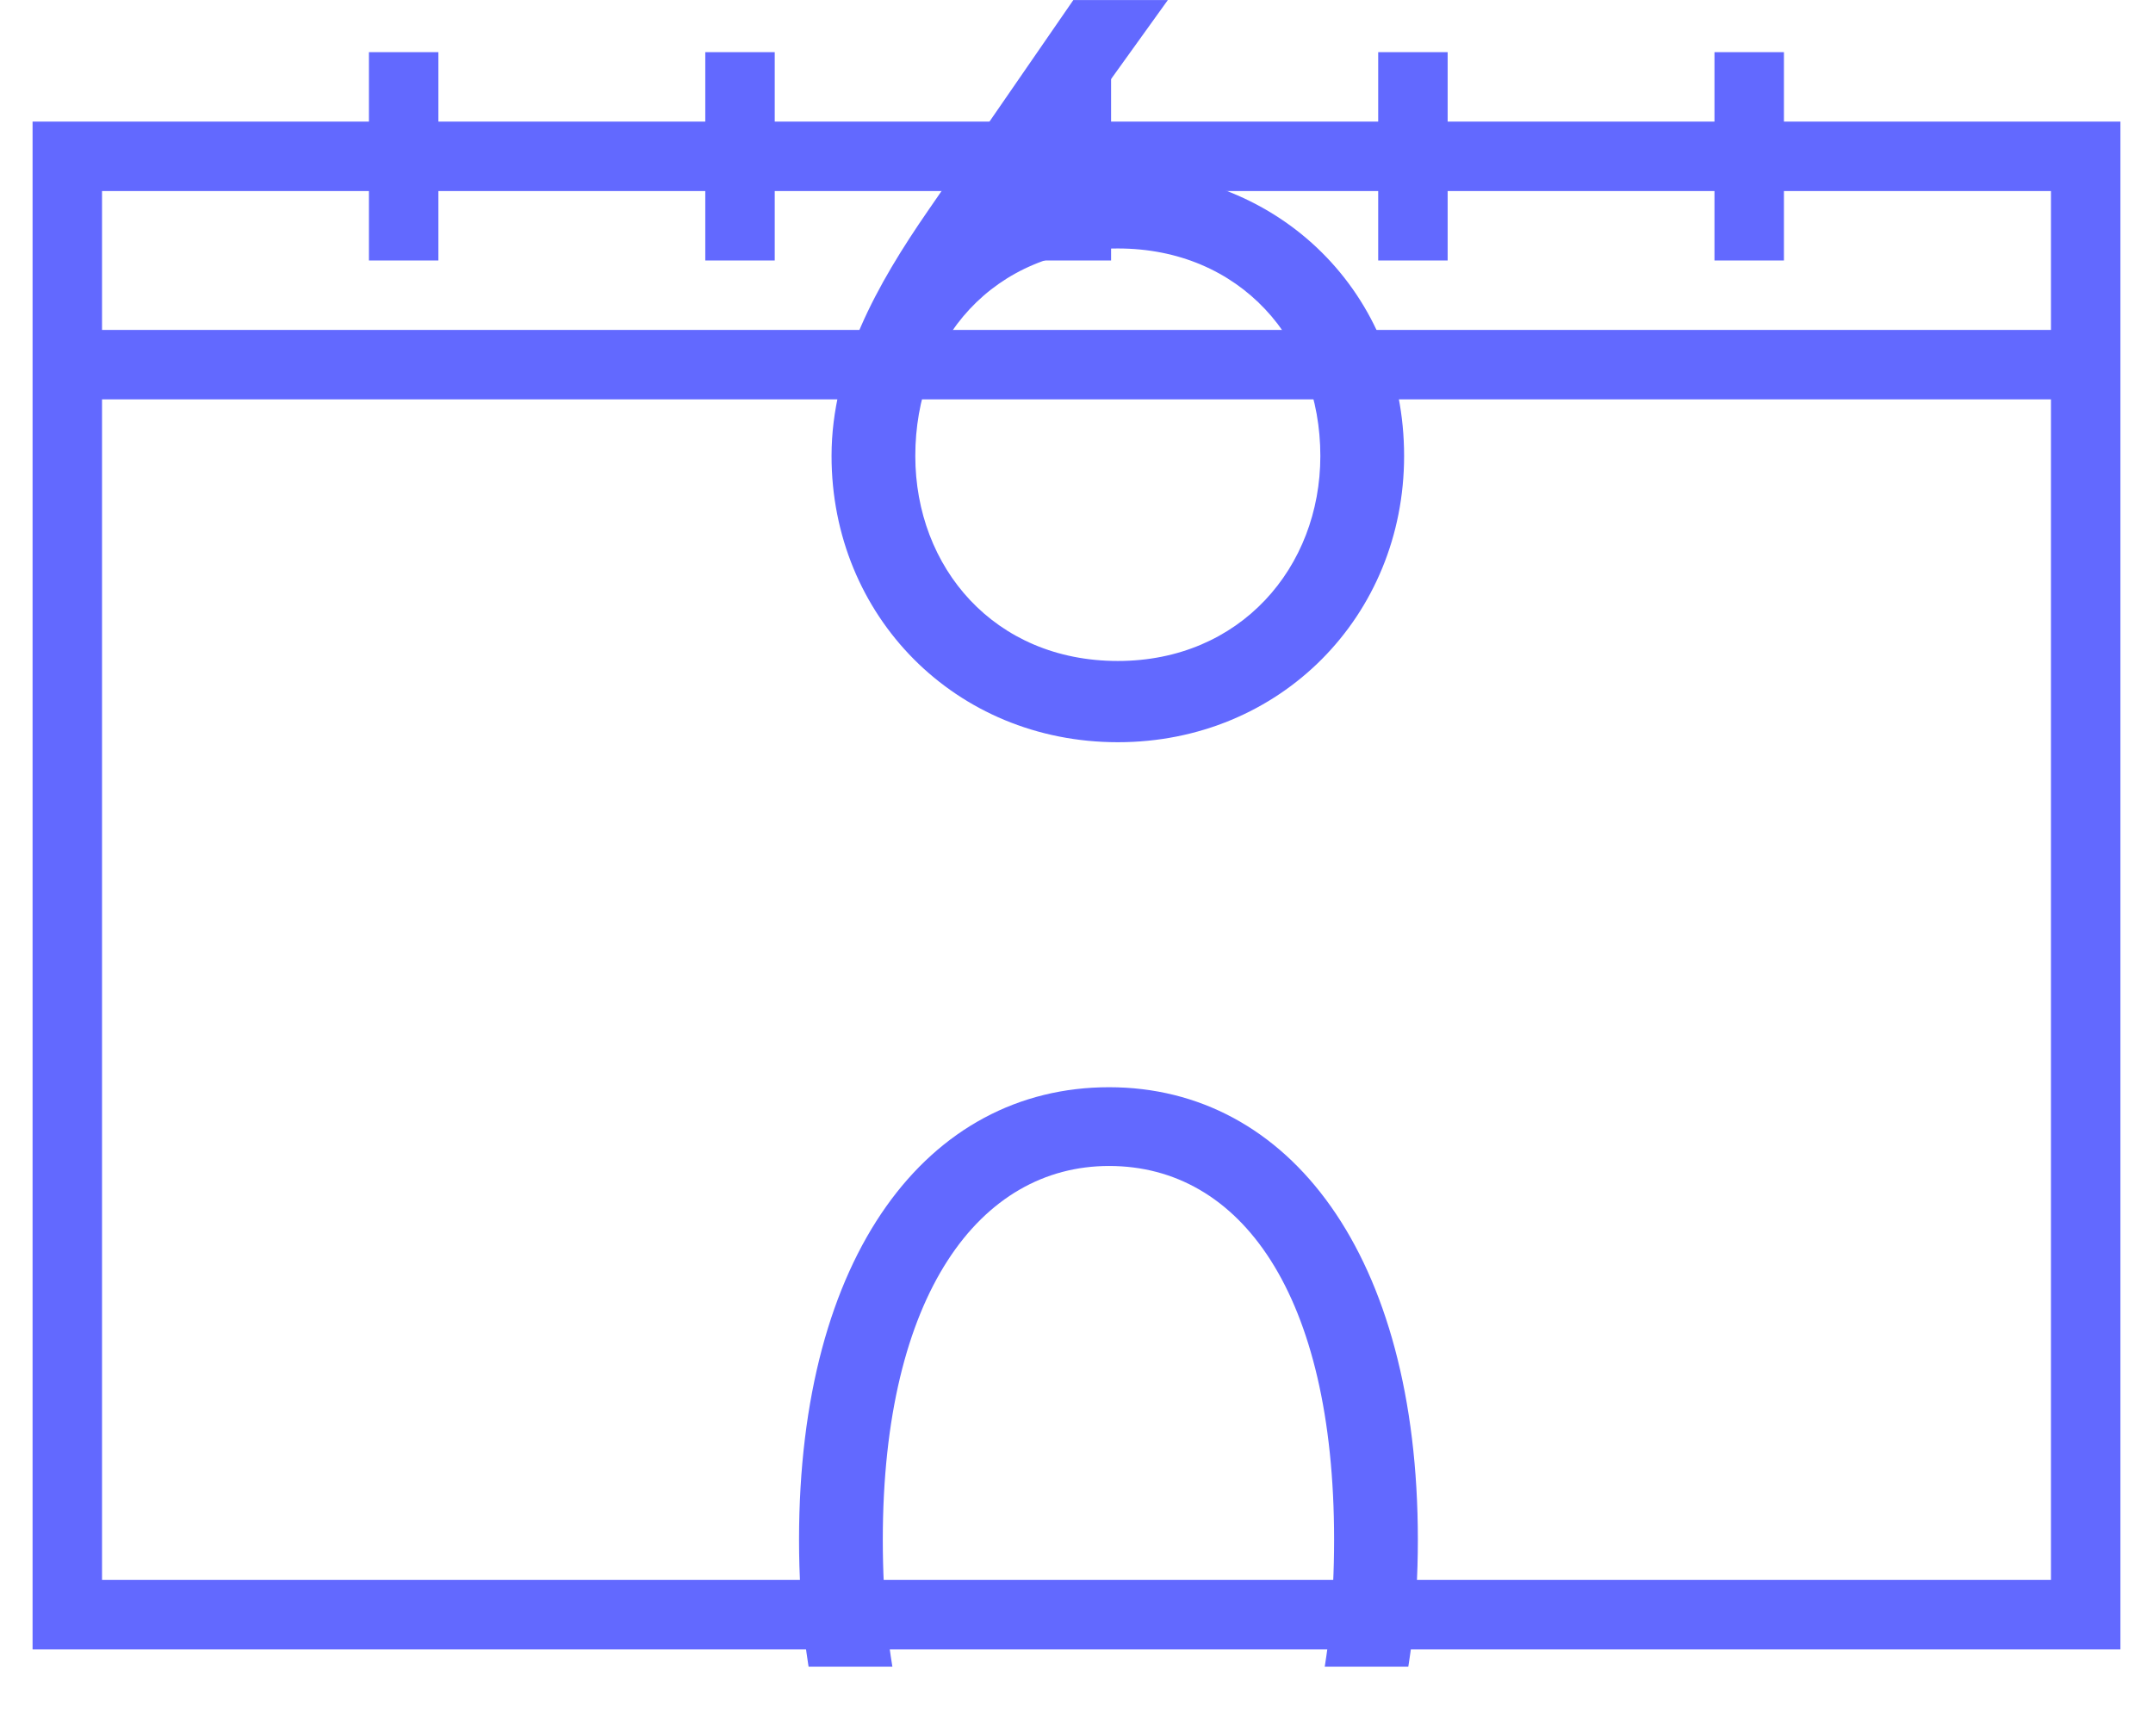 <svg width="31" height="25" viewBox="0 0 31 25" fill="none" xmlns="http://www.w3.org/2000/svg">
<g clip-path="url(#clip0_2_1907)">
<path d="M16.095 10.688C18.435 10.688 20.217 8.87 20.217 6.566C20.217 4.226 18.435 2.462 16.095 2.462C15.735 2.462 15.339 2.516 14.943 2.606L18.345 -2.128H16.923L13.359 3.038C12.639 4.082 11.973 5.252 11.973 6.566C11.973 8.87 13.755 10.688 16.095 10.688ZM16.095 9.518C14.313 9.518 13.179 8.168 13.179 6.566C13.179 4.91 14.295 3.578 16.095 3.578C17.859 3.578 19.011 4.91 19.011 6.566C19.011 8.168 17.859 9.518 16.095 9.518ZM15.969 28.688C18.561 28.688 20.415 26.258 20.415 22.172C20.415 18.068 18.561 15.656 15.969 15.656C13.359 15.656 11.505 18.068 11.505 22.172C11.505 26.258 13.359 28.688 15.969 28.688ZM15.969 27.554C14.043 27.554 12.711 25.718 12.711 22.172C12.711 18.626 14.115 16.79 15.969 16.79C17.859 16.79 19.209 18.626 19.209 22.172C19.209 25.718 17.913 27.554 15.969 27.554Z" fill="#6269FF"/>
<path d="M0.969 2.251H30.031V23.251H0.969V2.251Z" stroke="#6269FF" stroke-miterlimit="10"/>
<path d="M0.969 5.251H30.031" stroke="#6269FF" stroke-miterlimit="10"/>
<path d="M15.498 0.751V3.751" stroke="#6269FF" stroke-miterlimit="10"/>
<path d="M10.655 0.751V3.751" stroke="#6269FF" stroke-miterlimit="10"/>
<path d="M5.812 0.751V3.751" stroke="#6269FF" stroke-miterlimit="10"/>
<path d="M20.344 0.751V3.751" stroke="#6269FF" stroke-miterlimit="10"/>
<path d="M25.186 0.751V3.751" stroke="#6269FF" stroke-miterlimit="10"/>
</g>
<defs>
<clipPath id="clip0_2_1907">
<rect width="31" height="24" fill="white" transform="translate(0 0.001)"/>
</clipPath>
</defs>
</svg>
